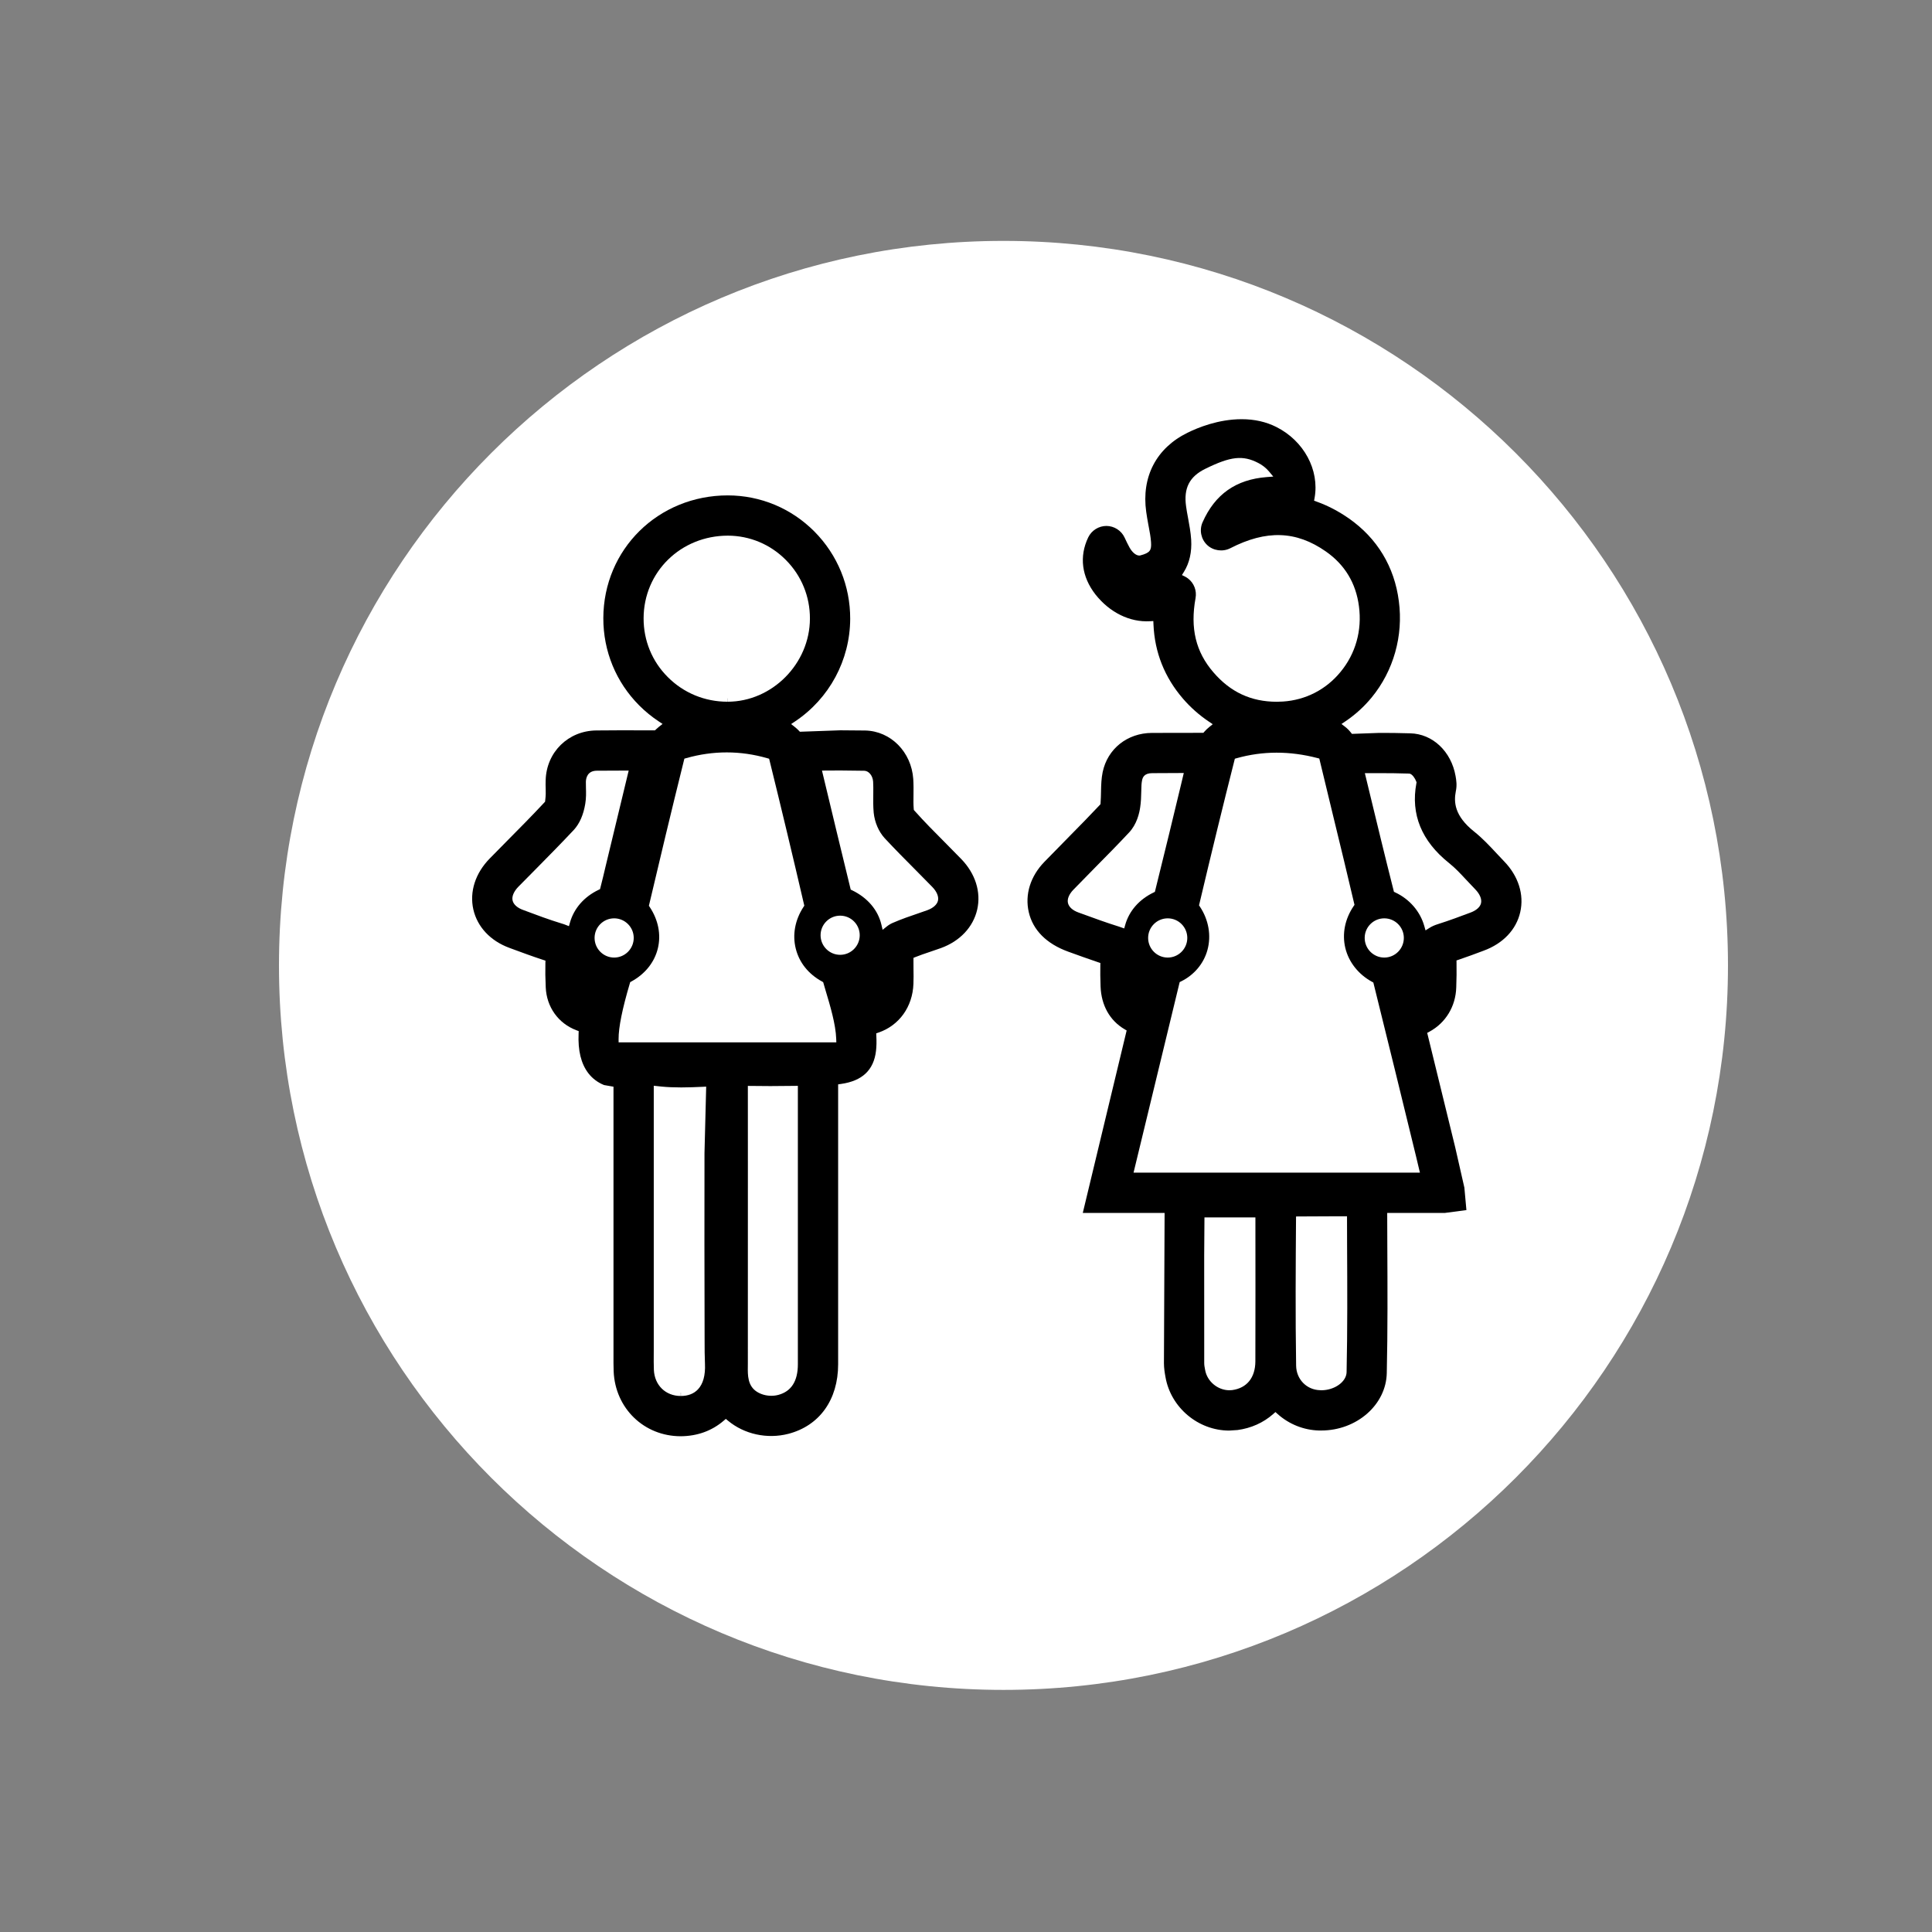 <?xml version="1.0" encoding="UTF-8"?>
<!-- Generator: Adobe Illustrator 16.0.4, SVG Export Plug-In . SVG Version: 6.00 Build 0)  -->
<svg preserveAspectRatio="xMidYMid slice" xmlns="http://www.w3.org/2000/svg" xmlns:xlink="http://www.w3.org/1999/xlink" version="1.1" id="Layer_1" x="0px" y="0px" width="60px" height="60px" viewBox="0 0 288 288" xml:space="preserve">
<rect x="0" y="0" width="288" height="288" fill="#808080" stroke="none"/>
<g>
	<g>
		<path fill="#FFFFFF" d="M149.592,35.91c59.639,0,107.994,48.36,107.994,108.005S209.23,251.91,149.592,251.91    c-59.66,0-108.005-48.351-108.005-107.995S89.932,35.91,149.592,35.91z"></path>
	</g>
	<g>
		<path d="M140.755,125.475c-1.405-1.41-3-3.011-4.423-4.614l-0.11-0.124l-0.014-0.165c-0.056-0.648-0.046-1.306-0.036-1.94    l0.002-0.15c0.01-0.754,0.016-1.558-0.036-2.357c-0.277-4.032-3.351-7.141-7.151-7.229l-3.73-0.031l-6.02,0.215l-0.155-0.165    c-0.19-0.202-0.397-0.383-0.612-0.554l-0.538-0.427l0.571-0.381c5.131-3.425,8.209-9.145,8.234-15.301    c0.015-4.908-1.881-9.533-5.338-13.022c-3.446-3.46-8.027-5.372-12.9-5.383c-10.382,0-18.536,8.04-18.562,18.303    c-0.01,4.918,1.891,9.538,5.353,13.012c0.875,0.878,1.852,1.676,2.901,2.372l0.576,0.382l-0.542,0.428    c-0.153,0.12-0.299,0.249-0.44,0.386l-0.146,0.141l-5.369-0.005l-3.372,0.021c-4.189,0.039-7.438,3.226-7.557,7.412    c-0.021,0.457-0.011,0.896,0.005,1.345c0.012,0.454,0.024,0.913-0.077,1.711l-0.021,0.159l-0.11,0.118    c-1.872,2.009-3.831,3.985-5.726,5.896l-2.405,2.442c-2.149,2.189-3.042,4.957-2.45,7.595c0.592,2.604,2.546,4.691,5.363,5.728    l0.341,0.127c1.515,0.561,3.082,1.14,4.694,1.666l0.354,0.116L81.3,143.57c-0.028,1.098-0.011,2.282,0.052,3.623    c0.128,2.928,1.881,5.374,4.574,6.386l0.339,0.127l-0.015,0.362c-0.108,2.552,0.365,4.484,1.446,5.906    c0.598,0.784,1.41,1.397,2.348,1.773l1.408,0.246v39.956c-0.005,0.827-0.005,1.66,0.025,2.495c0.236,5.503,4.535,9.655,10,9.655    c2.464-0.013,4.658-0.812,6.399-2.312l0.321-0.276l0.325,0.271c2.418,2.013,5.836,2.776,9.011,1.954    c4.638-1.212,7.407-5.088,7.407-10.367v-41.724l0.429-0.062c3.171-0.452,4.876-2.062,5.215-4.921    c0.078-0.654,0.095-1.388,0.051-2.245l-0.019-0.375l0.355-0.123c3.082-1.063,5.071-3.845,5.193-7.258    c0.031-0.73,0.021-1.467,0.01-2.194c-0.005-0.498-0.01-0.933-0.005-1.349l0.004-0.334l0.31-0.124    c0.674-0.271,1.36-0.502,2.048-0.734l1.738-0.599c2.831-1.031,4.802-3.124,5.401-5.738c0.599-2.62-0.273-5.372-2.394-7.552    L140.755,125.475z M95.941,92.166c0.016-6.906,5.538-12.317,12.57-12.317c3.261,0.011,6.325,1.296,8.63,3.617    c2.333,2.346,3.609,5.46,3.593,8.769c-0.021,6.704-5.643,12.369-12.276,12.369v-0.5h-0.016v0.5c-3.384,0-6.545-1.308-8.903-3.681    C97.208,98.596,95.93,95.485,95.941,92.166z M84.962,137.531l-0.15,0.531l-0.514-0.201c-0.171-0.067-0.351-0.134-0.536-0.182    c-1.907-0.583-3.736-1.262-5.761-2.024c-0.879-0.312-1.461-0.833-1.59-1.424c-0.139-0.6,0.181-1.354,0.878-2.065l2.622-2.651    c1.856-1.882,3.776-3.827,5.64-5.815c0.851-0.935,1.421-2.239,1.691-3.872c0.148-0.865,0.124-1.697,0.104-2.366l-0.011-0.923    c0.014-0.51,0.201-1.651,1.641-1.651l4.741-0.021l-3.418,14.178c-0.259,1.103-0.519,2.211-0.797,3.274l-0.059,0.224l-0.209,0.101    C87.075,133.676,85.558,135.413,84.962,137.531z M88.633,139.813c0-1.609,1.309-2.918,2.918-2.918    c1.609,0,2.918,1.309,2.918,2.918c0,1.615-1.309,2.93-2.918,2.93C89.942,142.743,88.633,141.429,88.633,139.813z M105.033,199.085    l0.002,0.82c0.001,1.12,0.003,2.278,0.053,3.41c0.076,1.71-0.279,2.99-1.055,3.806c-0.612,0.643-1.464,0.971-2.532,0.976    l-0.002-0.5h-0.021v0.5c-2.258,0-3.905-1.602-4.006-3.895c-0.031-0.741-0.026-1.486-0.017-2.972l0-39.379l1.189,0.126    c0.871,0.083,1.823,0.124,2.907,0.124c1.073,0,2.161-0.046,3.182-0.092l0.537-0.025l-0.253,9.915    C105.007,180.953,104.999,190.019,105.033,199.085z M118.937,203.37c0,2.507-0.975,4.041-2.896,4.56    c-0.344,0.093-0.703,0.138-1.061,0.138c-0.766,0-1.53-0.207-2.146-0.598c-1.394-0.886-1.373-2.484-1.356-3.769l0.003-0.364    l0.005-28.906l-0.004-12.557l3.358,0.027c1.18,0,2.37-0.011,3.589-0.03l0.508-0.008V203.37z M92.214,155.383l-0.002-0.497    c-0.009-1.729,0.554-4.518,1.673-8.285l0.059-0.197l0.181-0.099c2.044-1.116,3.445-2.872,3.943-4.946    c0.493-2.05,0.061-4.236-1.218-6.157l-0.12-0.181l0.05-0.211c1.49-6.323,3.27-13.814,5.169-21.438l0.07-0.281l0.278-0.079    c4.022-1.141,8.085-1.137,12.078,0.012l0.278,0.08l0.069,0.28c1.728,7.004,3.452,14.209,5.127,21.417l0.049,0.209l-0.118,0.179    c-1.267,1.93-1.678,4.138-1.158,6.219c0.523,2.082,1.874,3.776,3.905,4.898l0.181,0.1l0.373,1.282    c0.668,2.226,1.5,5.001,1.572,7.179l0.017,0.517H92.214z M125.24,142.333c-1.609,0-2.918-1.31-2.918-2.919    s1.309-2.918,2.918-2.918c1.609,0,2.918,1.309,2.918,2.918S126.849,142.333,125.24,142.333z M139.823,134.253l-0.001,0.005    c-0.135,0.582-0.709,1.1-1.576,1.419l-1.27,0.444c-1.219,0.415-2.596,0.883-3.886,1.448c-0.312,0.129-0.613,0.311-0.902,0.542    l-0.618,0.496l-0.182-0.771c-0.516-2.191-2.065-4.011-4.363-5.122l-0.212-0.103l-0.056-0.229    c-1.377-5.627-2.729-11.264-4.08-16.901l-0.147-0.613l2.729-0.014l3.583,0.042c0.678,0.021,1.251,0.733,1.313,1.622    c0.034,0.56,0.029,1.123,0.024,1.688l-0.002,0.202c-0.015,0.864-0.022,1.782,0.061,2.729c0.146,1.443,0.746,2.838,1.643,3.817    c1.521,1.632,3.115,3.241,4.617,4.749l2.478,2.515C139.647,132.909,139.956,133.65,139.823,134.253z"></path>
		<path d="M223.078,127.193c-1.095-1.18-2.171-2.312-3.35-3.245c-2.956-2.363-3.006-4.422-2.72-5.951    c0.21-0.935,0.077-1.705-0.03-2.323c-0.648-3.671-3.424-6.281-6.75-6.359c-1.632-0.056-3.252-0.063-4.621-0.063l-4.076,0.146    l-0.157-0.197c-0.272-0.344-0.551-0.623-0.852-0.854l-0.549-0.424l0.575-0.388c1.479-0.996,2.797-2.194,3.92-3.561    c3.265-3.969,4.742-9.203,4.055-14.358c-0.652-5.123-3.23-9.388-7.454-12.338c-1.538-1.072-3.146-1.912-4.782-2.495l-0.399-0.142    l0.075-0.417c0.748-4.171-1.602-8.521-5.714-10.58c-1.521-0.767-3.254-1.155-5.153-1.155c-3.478,0-6.55,1.265-8.071,2.019    c-4.651,2.276-6.896,6.575-6.16,11.796c0.084,0.62,0.194,1.229,0.305,1.845l0.087,0.466c0.137,0.72,0.278,1.464,0.327,2.217    c0.072,1.194-0.12,1.573-1.613,1.967l-0.128,0.017c-0.49,0-1.05-0.457-1.461-1.191c-0.253-0.452-0.479-0.926-0.743-1.496    c-0.487-1.04-1.547-1.72-2.698-1.729c-1.16,0-2.222,0.669-2.722,1.705c-1.364,2.848-0.979,5.873,1.085,8.518    c2.121,2.68,5.109,4.155,8.114,3.983l0.507-0.028l0.021,0.507c0.174,4.159,1.653,7.881,4.396,11.062    c1.117,1.299,2.421,2.453,3.876,3.431l0.562,0.378l-0.527,0.426c-0.265,0.214-0.507,0.445-0.72,0.688l-0.148,0.171l-7.685,0.013    c-3.657,0.02-6.604,2.369-7.33,5.849c-0.187,0.911-0.222,1.862-0.241,2.758l-0.006,0.282c-0.008,0.417-0.017,0.876-0.063,1.561    l-0.013,0.178l-0.121,0.13c-1.464,1.562-2.985,3.107-4.458,4.602l-3.782,3.86c-2.084,2.143-2.934,4.872-2.331,7.488    c0.618,2.688,2.651,4.729,5.881,5.899c1.475,0.534,2.953,1.069,4.448,1.573l0.348,0.117l-0.008,0.366    c-0.019,0.9-0.007,1.901,0.037,3.148c0.109,2.807,1.377,5.064,3.569,6.356l0.318,0.188l-0.086,0.36l-6.454,26.842h12.197    l-0.098,22.395c0,0.729,0.118,1.462,0.233,2.083c0.795,4.537,4.868,7.955,9.48,7.963l1.261-0.083    c2.006-0.266,3.854-1.091,5.312-2.383l0.334-0.295l0.331,0.296c1.702,1.521,3.888,2.393,6.155,2.454h0.344    c5.297,0,9.679-3.847,9.768-8.574c0.143-6.337,0.11-12.796,0.08-19.042l-0.016-4.813h8.568l3.24-0.427l-0.305-3.351l-1.372-6.033    c-1.354-5.556-2.713-11.111-4.077-16.657l-0.093-0.375l0.34-0.184c2.419-1.309,3.911-3.775,3.991-6.602    c0.048-1.251,0.062-2.476,0.042-3.646l-0.006-0.366l0.346-0.116c1.244-0.419,2.474-0.88,3.676-1.33    c2.924-1.067,4.89-3.152,5.48-5.751c0.604-2.627-0.279-5.395-2.42-7.596L223.078,127.193z M178.219,89.154    c0.201-1.098-0.217-2.206-1.089-2.893c-0.143-0.116-0.293-0.213-0.451-0.292l-0.491-0.246l0.291-0.466    c0.835-1.339,1.2-2.959,1.087-4.816c-0.072-1.096-0.278-2.214-0.46-3.199l-0.04-0.215c-0.094-0.505-0.189-1.014-0.259-1.546    c-0.381-2.712,0.502-4.438,2.862-5.593c3.791-1.873,5.603-2.054,7.888-0.879c0.618,0.31,1.183,0.757,1.628,1.291l0.62,0.744    l-0.966,0.074c-4.59,0.354-7.721,2.555-9.57,6.729c-0.517,1.16-0.243,2.525,0.681,3.399c0.901,0.853,2.315,1.052,3.437,0.484    c5.379-2.764,9.829-2.614,14.244,0.468c2.837,1.977,4.502,4.732,4.946,8.191c0.477,3.583-0.498,7.055-2.744,9.771    c-2.148,2.629-5.198,4.199-8.587,4.419l-0.919,0.032c-3.82,0-6.902-1.433-9.438-4.38    C178.249,97.179,177.401,93.658,178.219,89.154z M167.728,137.888l-0.143,0.513l-0.772-0.27c-1.833-0.571-3.663-1.233-6.047-2.106    c-0.877-0.32-1.434-0.825-1.568-1.422c-0.133-0.581,0.157-1.296,0.796-1.96l3.204-3.273c1.734-1.752,3.428-3.469,5.092-5.25    c1.181-1.242,1.558-2.917,1.679-3.806c0.117-0.768,0.142-1.539,0.158-2.33l0.008-0.312c0.009-0.444,0.019-0.904,0.113-1.357    c0.091-0.453,0.347-1.061,1.509-1.061l4.708-0.023l-0.399,1.68c-1.126,4.688-2.464,10.232-3.854,15.812l-0.057,0.227l-0.211,0.103    C169.806,134.086,168.31,135.803,167.728,137.888z M176.988,139.813c0,1.615-1.309,2.93-2.918,2.93c-1.61,0-2.92-1.314-2.92-2.93    c0-1.609,1.31-2.918,2.92-2.918C175.68,136.896,176.988,138.204,176.988,139.813z M187.135,202.94    c-0.012,2.43-1.275,3.989-3.468,4.28l-0.4,0.023c-0.001,0-0.001,0-0.002,0c-1.743,0-3.319-1.321-3.615-3.009l-0.032-0.169    c-0.053-0.272-0.107-0.554-0.107-0.875l-0.005-16.005l0.04-5.705h7.594l0.001,0.499    C187.15,188.984,187.155,195.968,187.135,202.94z M200.734,204.548c-0.031,1.437-1.796,2.697-3.775,2.697l-0.183-0.012    c-1.993-0.048-3.536-1.62-3.565-3.657c-0.119-7.504-0.064-15.07-0.016-21.746l0.004-0.492l0.492-0.004    c1.533-0.011,3.042-0.021,4.545-0.021h2.561l0.012,4.338C200.84,191.84,200.871,198.241,200.734,204.548z M168.976,174.805    l6.877-28.407l0.211-0.104c1.944-0.952,3.376-2.656,3.927-4.677c0.593-2.152,0.18-4.513-1.133-6.479l-0.121-0.181l0.051-0.212    c1.826-7.722,3.532-14.71,5.218-21.365l0.07-0.28l0.279-0.078c3.889-1.09,7.886-1.096,12.021-0.023l0.29,0.075l2.122,8.786    c1.035,4.254,2.07,8.508,3.074,12.813l0.05,0.213l-0.124,0.182c-1.303,1.916-1.745,4.132-1.245,6.239    c0.504,2.105,1.956,3.946,3.985,5.049l0.192,0.105l0.054,0.213c2.133,8.571,4.23,17.164,6.324,25.745l0.567,2.385H168.976z     M203.431,139.813c0-1.609,1.31-2.918,2.919-2.918s2.918,1.309,2.918,2.918c0,1.615-1.309,2.93-2.918,2.93    S203.431,141.429,203.431,139.813z M220.773,134.638c-0.13,0.58-0.724,1.1-1.63,1.421c-1.444,0.544-3.135,1.173-4.789,1.697    c-0.482,0.147-0.914,0.341-1.287,0.577l-0.566,0.358l-0.183-0.646c-0.615-2.176-2.187-4-4.312-5.004l-0.213-0.101l-0.058-0.229    c-1.28-5.042-2.522-10.189-3.725-15.168l-0.553-2.291h2.148c1.305,0,2.853,0.008,4.445,0.063l0.113,0.018    c0.378,0.103,0.772,0.675,0.952,1.16l0.048,0.13l-0.025,0.136c-0.866,4.619,0.768,8.617,4.857,11.884    c0.917,0.727,1.724,1.595,2.504,2.434l1.415,1.493C220.602,133.279,220.914,134.034,220.773,134.638z"></path>
	</g>
</g>
</svg>
